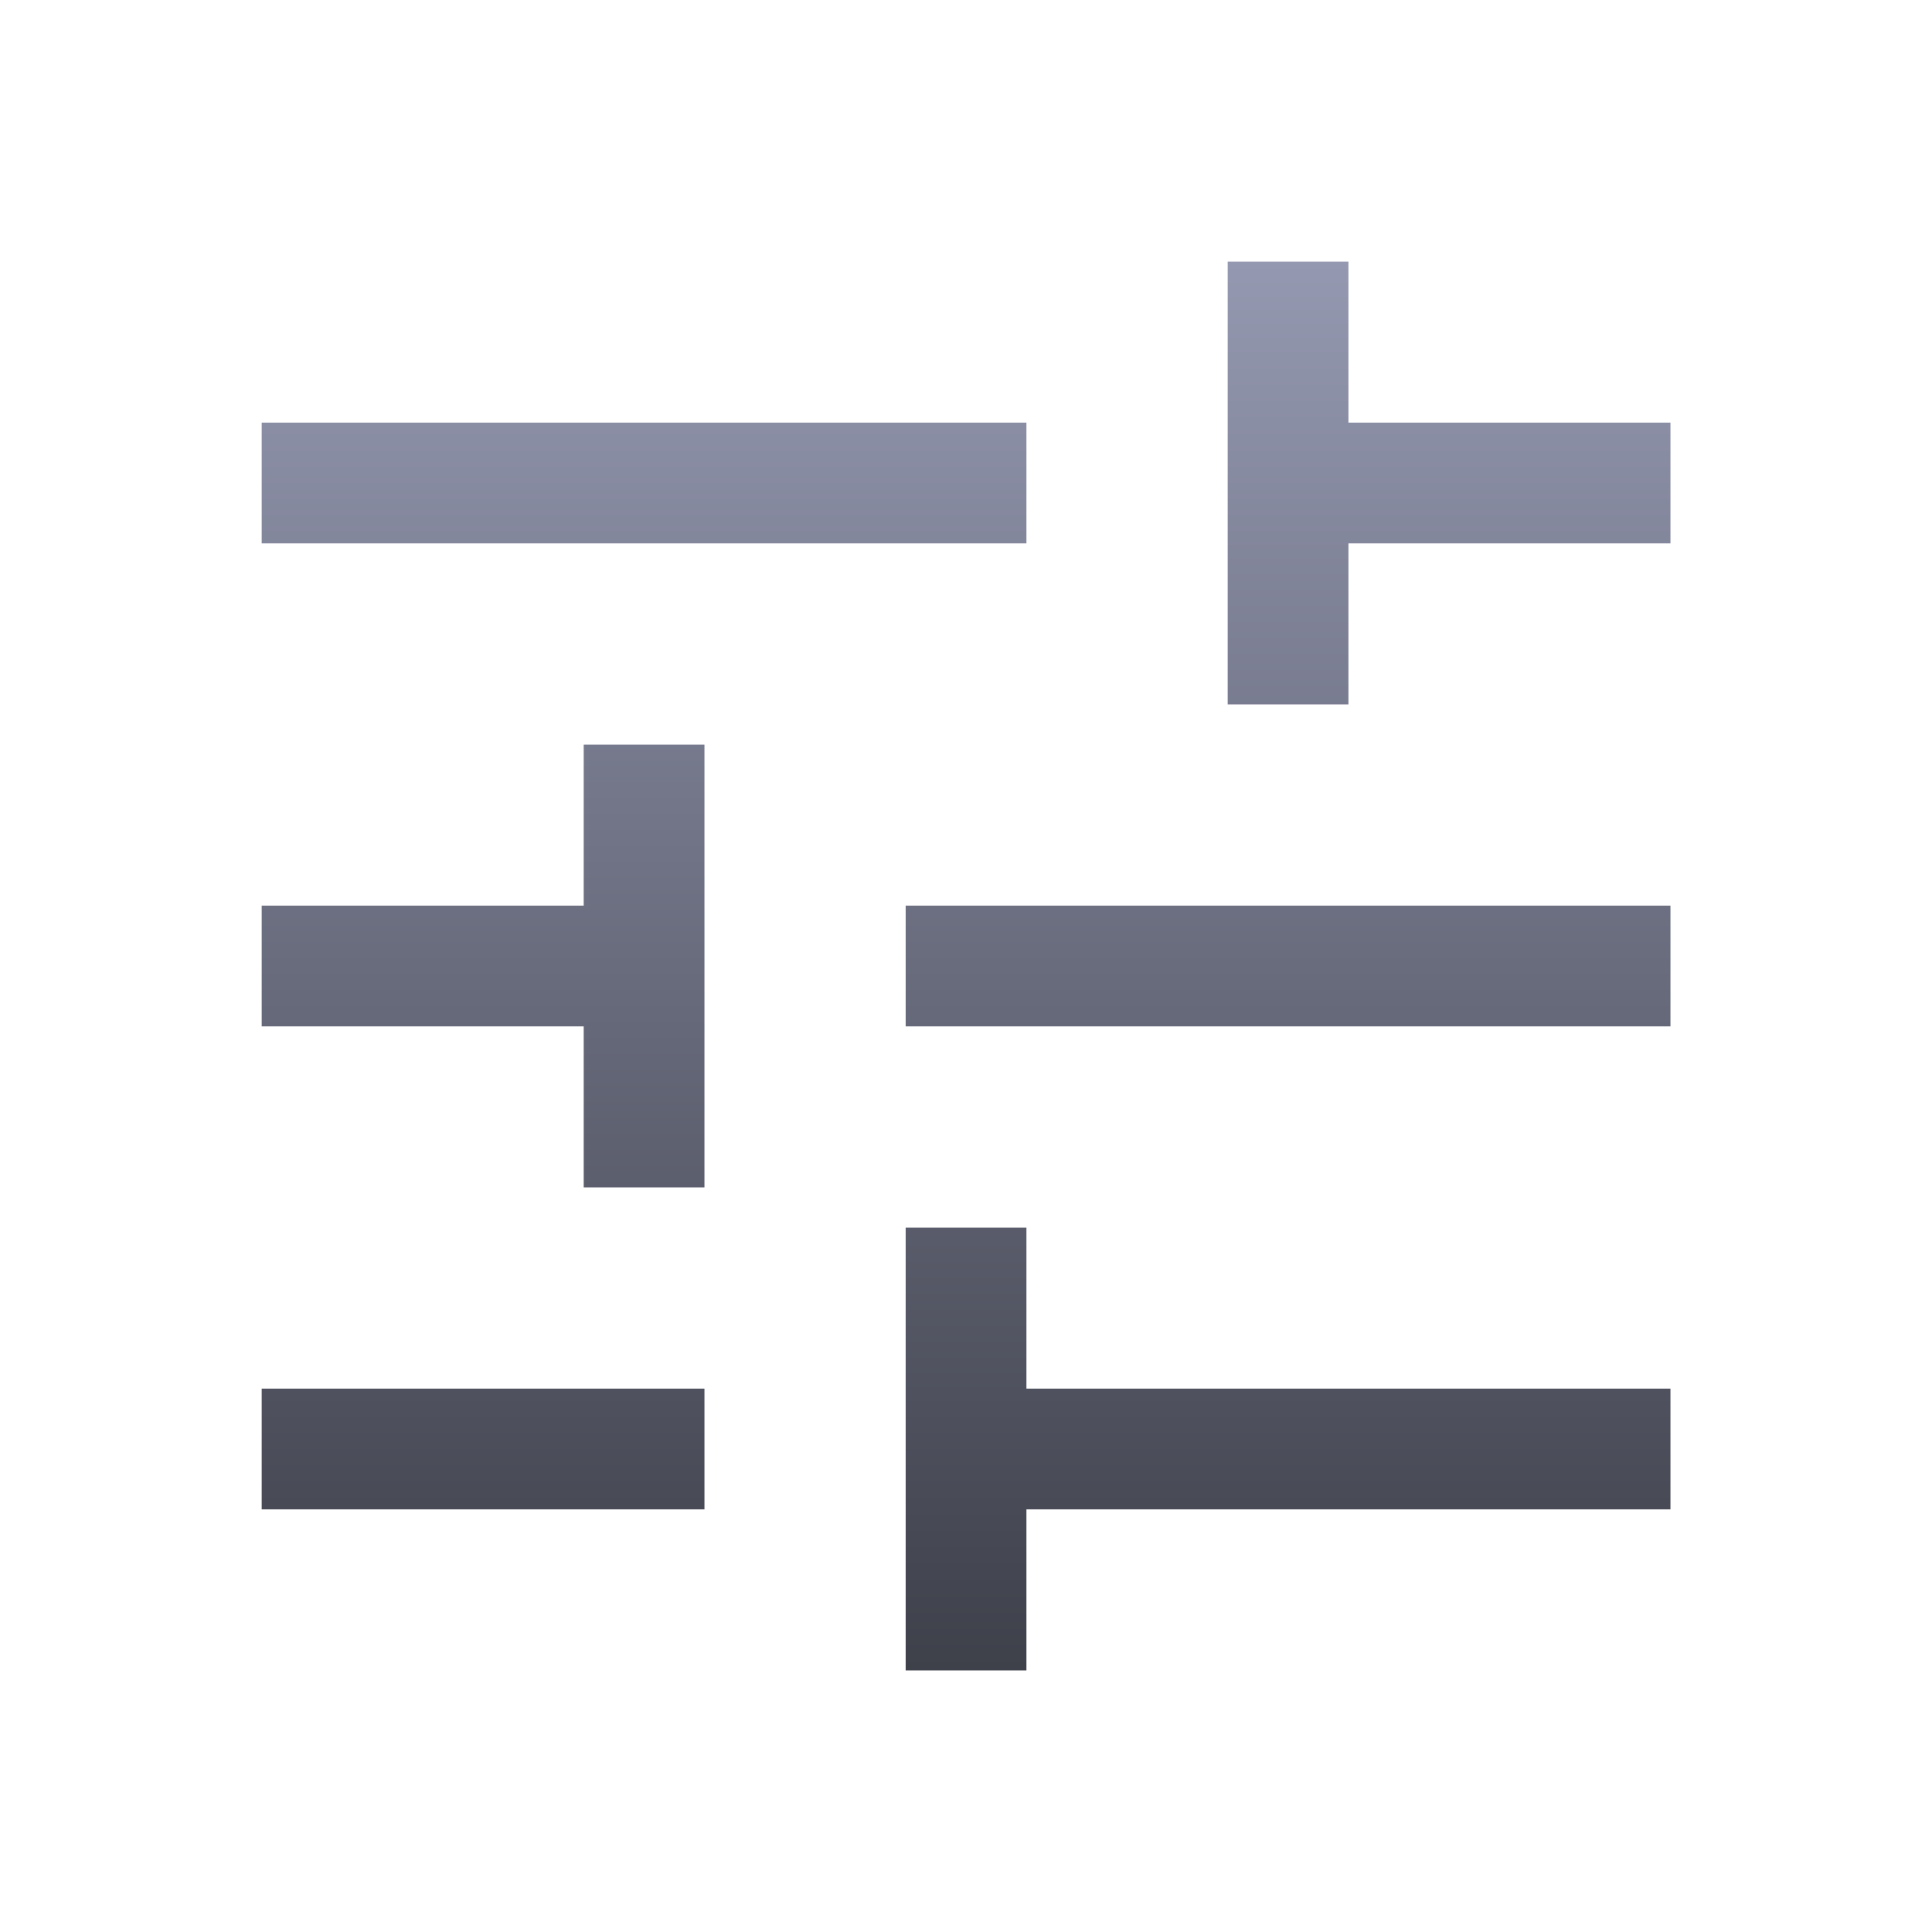 <svg width="40" height="40" viewBox="0 0 40 40" fill="none" xmlns="http://www.w3.org/2000/svg">
<path d="M18.751 34.584V25.417H21.251V28.75H34.585V31.25H21.251V34.584H18.751ZM5.418 31.25V28.75H14.585V31.25H5.418ZM12.085 24.584V21.25H5.418V18.75H12.085V15.417H14.585V24.584H12.085ZM18.751 21.25V18.75H34.585V21.25H18.751ZM25.418 14.584V5.417H27.918V8.75H34.585V11.25H27.918V14.584H25.418ZM5.418 11.25V8.75H21.251V11.25H5.418Z" fill="url(#paint0_linear_4818_18144)"/>
<defs>
<linearGradient id="paint0_linear_4818_18144" x1="20.001" y1="5.417" x2="20.001" y2="34.584" gradientUnits="userSpaceOnUse">
<stop stop-color="#9498B0"/>
<stop offset="1" stop-color="#3E404A"/>
</linearGradient>
</defs>
</svg>
